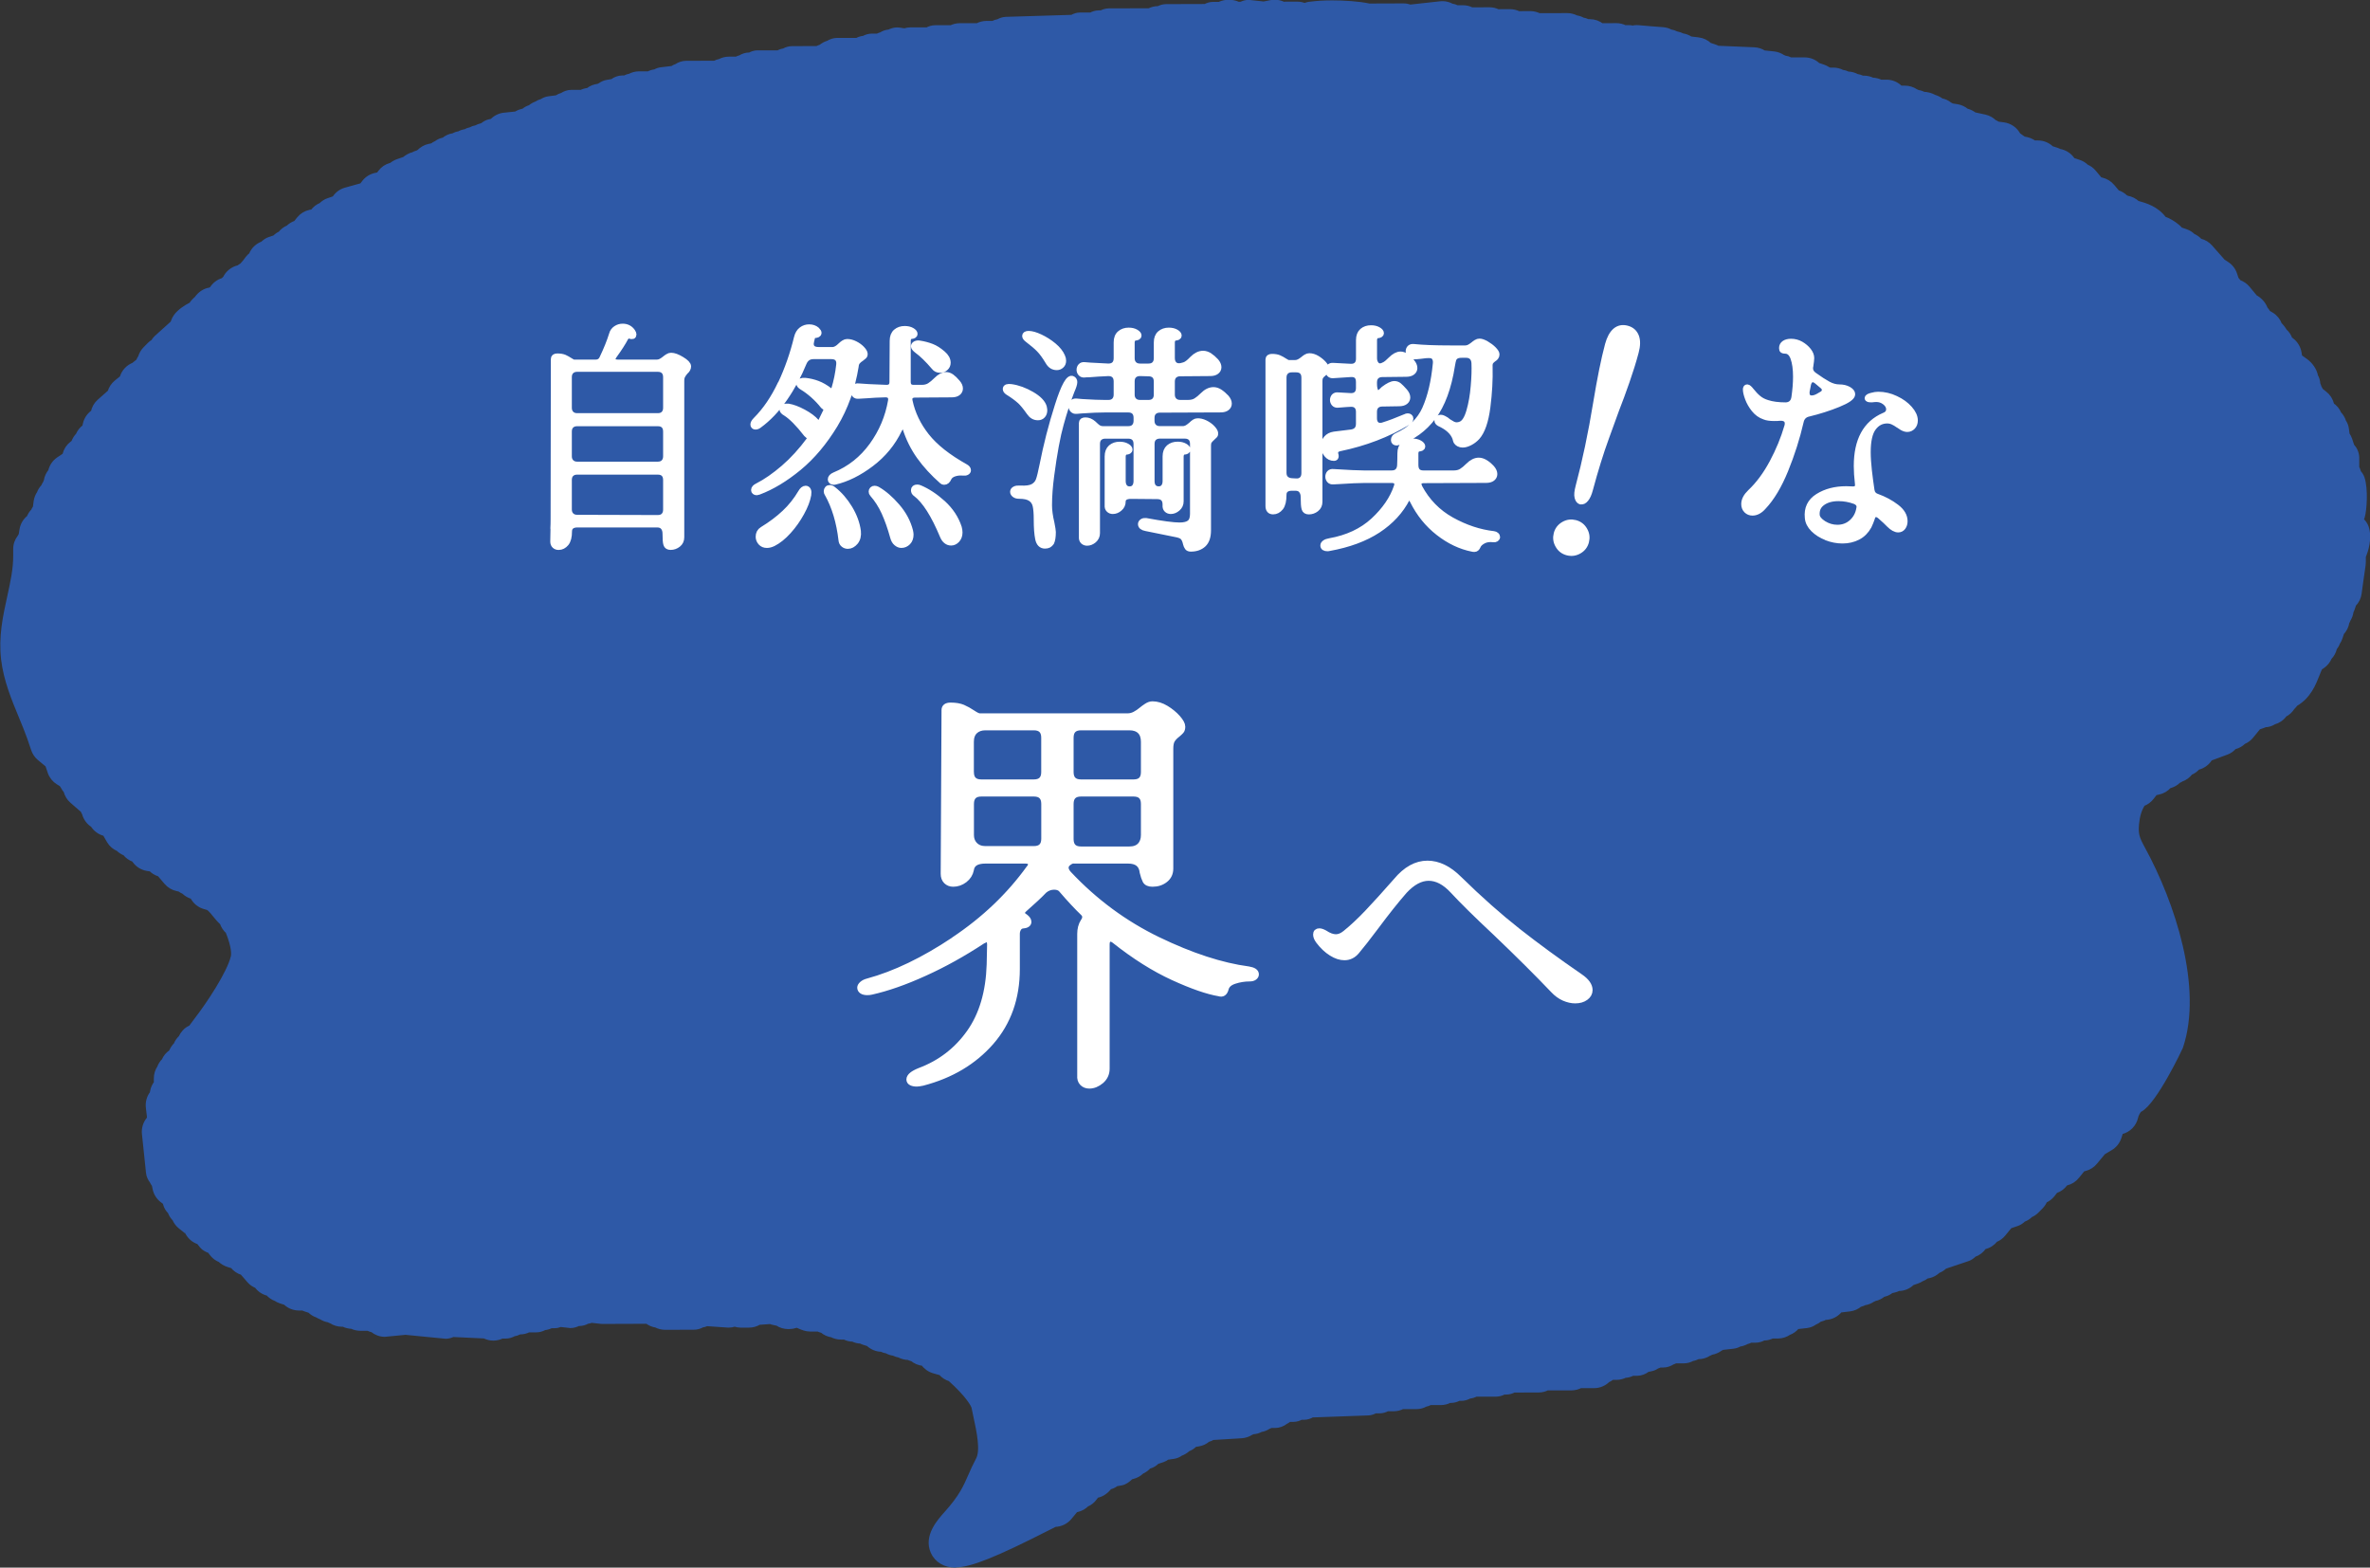 <?xml version="1.0" encoding="UTF-8"?>
<svg id="_レイヤー_2" data-name="レイヤー 2" xmlns="http://www.w3.org/2000/svg" width="21.225mm" height="14.039mm" viewBox="0 0 60.166 39.796">
  <rect x="0" y="0" width="60.166" height="39.796" fill="#333333" stroke="none"/>
  <defs>
    <style>
      .cls-1 {
        fill: #2e59a7;
        fill-rule: evenodd;
        stroke: #2e59a7;
        stroke-width: .15px;
      }

      .cls-1, .cls-2 {
        stroke-linejoin: round;
      }

      .cls-2 {
        fill: #fff;
        stroke: #fff;
        stroke-width: .15px;
      }
    </style>
  </defs>
  <g id="text">
    <g>
      <path class="cls-1" d="M24.25,39.721c-.252,0-.458-.123-.551-.33-.173-.389.158-.759.336-.957.382-.426.49-.673.615-.96.058-.133.118-.267.198-.417.125-.234.019-.727-.059-1.087l-.051-.244c-.013-.064-.148-.316-.611-.731-.093-.027-.174-.08-.235-.153l-.18-.051c-.109-.031-.203-.098-.266-.191,0,0-.001,0-.002-.001-.105-.007-.201-.049-.277-.113l-.013-.003c-.033-.009-.064-.02-.093-.034-.081,0-.159-.022-.228-.059-.051-.009-.099-.024-.143-.047-.062-.008-.12-.028-.172-.057-.049-.008-.095-.023-.138-.044-.123-.002-.241-.051-.329-.137l-.121-.039c-.026-.009-.051-.019-.075-.032-.071-.001-.139-.019-.199-.049-.077,0-.15-.02-.215-.053,0,0-.091,0-.092,0-.08,0-.157-.02-.223-.055-.093-.013-.178-.053-.245-.111l-.016-.004c-.032-.008-.063-.02-.091-.034,0,0-.205,0-.205,0-.049,0-.097-.008-.143-.022-.046-.014-.093-.034-.141-.055-.018-.008-.042-.018-.059-.024l-.039.013c-.053.018-.11.026-.167.026-.098,0-.196-.026-.274-.08-.001,0-.097-.022-.097-.022-.032-.006-.063-.015-.091-.027l-.294.021c-.073.045-.159.071-.25.071,0,0-.207,0-.209,0-.053,0-.105-.009-.154-.026-.05.017-.103.026-.156.026-.011,0-.554-.038-.554-.038-.039.018-.08.03-.123.036-.062.035-.13.055-.203.055,0,0-.73.002-.731.002-.079,0-.155-.02-.224-.056-.084-.012-.162-.046-.227-.097l-1.156.004-.265-.029c-.034.014-.07.024-.108.028-.061.034-.13.054-.201.054h-.024c-.063.032-.13.052-.198.052-.014,0-.254-.029-.254-.029-.045.02-.093.031-.142.032h-.095c-.052.027-.111.045-.172.05-.061.035-.13.055-.202.056h-.2c-.065.034-.138.052-.216.052h-.011c-.045.024-.093.041-.145.047-.063.037-.134.059-.208.059h-.098c-.067.034-.14.051-.214.051-.072,0-.143-.016-.21-.049l-.011-.005c-.273-.012-.541-.024-.808-.038-.057.028-.118.045-.18.045-.011,0-1.022-.1-1.022-.1,0,0-.507.051-.523.051-.114,0-.222-.041-.307-.112-.041-.009-.08-.023-.116-.041,0,0-.199,0-.2,0-.074,0-.147-.018-.213-.05-.077-.001-.149-.02-.213-.053,0,0-.041,0-.042,0-.093,0-.184-.028-.261-.078-.025-.009-.049-.019-.071-.032-.069-.011-.133-.036-.189-.072-.036-.013-.069-.029-.101-.049-.069-.023-.132-.062-.184-.115l-.132-.044c-.018-.007-.036-.014-.053-.022,0,0-.099,0-.1,0-.126,0-.246-.05-.336-.138l-.122-.039c-.043-.014-.083-.034-.119-.058-.077-.028-.145-.075-.199-.137h-.003c-.115-.027-.215-.094-.283-.19h0c-.07-.028-.134-.069-.18-.122l-.187-.215c-.097-.027-.184-.086-.247-.167-.038-.012-.077-.024-.115-.036-.074-.024-.145-.066-.203-.12-.084-.033-.157-.089-.211-.163l-.048-.065c-.081-.029-.154-.07-.195-.12l-.085-.106c-.12-.037-.222-.121-.282-.236,0-.001-.003-.007-.007-.014-.062-.049-.123-.098-.184-.147-.06-.05-.107-.113-.136-.183-.051-.051-.091-.113-.116-.183-.056-.055-.097-.12-.116-.194l-.011-.044c-.025-.019-.05-.038-.075-.057-.093-.071-.158-.174-.18-.289l-.02-.095c-.022-.03-.041-.063-.057-.096-.049-.063-.081-.135-.09-.213l-.103-.985c-.014-.131.026-.262.111-.362.006-.015.013-.031.019-.047l-.03-.257c-.016-.127.019-.255.097-.355l.011-.057c.014-.076.047-.146.094-.205v-.117c-.001-.098.028-.193.082-.274.024-.066.063-.126.113-.175.036-.086.096-.16.176-.213l.005-.003c.031-.074.072-.141.122-.185.026-.069.069-.132.124-.182.047-.103.125-.193.223-.239l.031-.015.149-.201c.311-.403.831-1.186.928-1.601.013-.052.034-.24-.136-.656-.066-.057-.116-.132-.144-.217-.081-.076-.144-.153-.199-.221-.111-.137-.143-.168-.23-.187-.147-.033-.267-.132-.328-.261-.084-.022-.16-.065-.221-.126-.039-.016-.076-.038-.11-.064l-.058-.012c-.107-.021-.203-.078-.273-.161l-.176-.207-.019-.007c-.077-.024-.145-.067-.201-.124l-.097-.015c-.122-.02-.232-.087-.305-.186l-.031-.041c-.088-.03-.167-.085-.224-.16-.064-.024-.121-.061-.169-.109-.095-.039-.178-.109-.231-.201l-.107-.186-.01-.003c-.126-.03-.231-.109-.296-.215l-.011-.007c-.101-.066-.172-.168-.201-.282-.016-.026-.03-.054-.04-.082l-.279-.242c-.074-.065-.126-.151-.149-.245-.03-.036-.056-.075-.076-.114-.015-.02-.028-.04-.04-.061l-.087-.053c-.094-.058-.165-.146-.201-.251l-.063-.186-.214-.178c-.067-.057-.117-.132-.145-.216-.032-.097-.065-.197-.101-.297-.063-.177-.137-.355-.211-.534-.19-.459-.386-.933-.448-1.455-.066-.568.046-1.081.155-1.577.08-.366.156-.711.153-1.054v-.155c-.003-.111.035-.218.104-.305.01-.02.021-.041.034-.059l.021-.132c.019-.121.084-.229.18-.303.024-.064.061-.121.109-.169.013-.032.03-.063.05-.09l.021-.157c.011-.074.038-.143.078-.202.023-.063.059-.12.106-.168.013-.032.028-.061.047-.089.007-.021.016-.041.026-.061.013-.09.051-.174.11-.243.026-.118.095-.223.197-.293l.162-.108.007-.028c.026-.107.089-.201.176-.267l.042-.032c.023-.07.063-.133.114-.186.034-.083.091-.156.167-.209.005-.026.011-.053.017-.079.026-.112.09-.211.183-.28l.018-.013c.019-.104.072-.2.153-.271l.272-.24c.026-.094.08-.179.157-.242l.149-.12.005-.016c.043-.143.15-.254.284-.306.01-.009.123-.098.123-.098.016-.038.036-.074.057-.107.022-.076.063-.147.12-.205l.103-.105c.03-.03.063-.056.099-.077.024-.039.05-.075.076-.099l.423-.381.013-.041c.016-.047.039-.09.068-.13.09-.12.244-.222.385-.293.039-.061.085-.109.138-.153.078-.113.194-.197.327-.214.016-.009.054-.028.056-.029.062-.105.163-.186.286-.218.011-.014.029-.033.055-.055.063-.134.186-.234.334-.266.036-.026.068-.047.094-.063l.074-.085.066-.088c.026-.036.058-.066.093-.093.051-.132.157-.232.286-.278.052-.05.109-.09.165-.109.048-.015.095-.031.142-.047.041-.043.09-.078.143-.101.052-.068.12-.121.199-.153.054-.053.12-.093.192-.116l.086-.107c.069-.086.165-.144.272-.167l.072-.014c.053-.076.128-.134.212-.168.055-.054.12-.097.19-.118l.15-.051.012-.018c.063-.095.157-.164.267-.195l.418-.116.064-.085c.069-.088.167-.149.277-.172l.083-.018.049-.066c.061-.081.147-.14.245-.168l.03-.008c.045-.038.097-.069.155-.09.059-.02.118-.041.177-.061.063-.054.138-.098.217-.116.035-.02.072-.034.111-.045.014-.009.03-.018.045-.025.068-.068.154-.12.241-.138l.088-.018c.033-.026.068-.047.106-.063.047-.036.1-.063.158-.076l.034-.009c.066-.056.145-.094.23-.104.047-.026.097-.044.151-.051.049-.028.101-.046.158-.053.04-.024.084-.04.13-.049.047-.026.097-.043.152-.053.038-.021.08-.038.124-.048l.03-.007c.055-.049.12-.085.192-.099l.057-.011c.078-.085.185-.14.302-.152l.303-.031c.046-.03.098-.053.155-.066l.039-.009c.049-.042.107-.074.168-.091.045-.04.098-.07.155-.091.043-.029.091-.051.143-.064.051-.034.107-.057.166-.064l.208-.027c.042-.029.089-.051.139-.064.067-.044.144-.071.226-.072h.257c.051-.027.109-.043.168-.049.006-.003.012-.007.018-.01.068-.052.151-.086.242-.095.018-.01.036-.018.055-.026.051-.038.109-.064.172-.074l.135-.023c.073-.055.159-.088.251-.089h.062c.041-.023.086-.039.133-.047.067-.036.143-.056.223-.057h.247c.052-.028.109-.046.17-.053.047-.027.098-.045.152-.051l.285-.034c.034-.024.071-.042.11-.055.069-.046.147-.073.231-.074l.734-.003c.041-.022.084-.038.13-.046.067-.036.144-.057.226-.057h.193c.032-.017.067-.03.103-.039.066-.041.141-.066.221-.066h.016c.06-.034.126-.055.193-.055h.528c.045-.026.095-.043.147-.05.061-.036.13-.056.203-.057l.635-.002c.032-.017.065-.03.1-.039.055-.046.118-.081.186-.1.067-.042.143-.067.223-.068h.506c.053-.03.112-.048.174-.054.061-.034.128-.054.2-.055h.147c.03-.016.063-.028.097-.038.059-.038.126-.062.198-.066.064-.032.133-.053.202-.053.018,0,.036.001.054.004.044.007.088.014.133.02.049-.016.101-.026.155-.026h.425c.06-.034.126-.053.197-.054h.409c.028-.014.059-.026.092-.035.041-.011.083-.016.125-.017h.451c.066-.036.141-.056.22-.057h.171c.044-.024.091-.04.141-.047.059-.034.124-.055.193-.057l1.676-.051c.062-.037.132-.059.206-.059h.274c.06-.034.128-.054.198-.054h.063c.059-.032.125-.05.195-.051l1.025-.003c.065-.034.139-.053.217-.054h.015c.06-.032.126-.051.195-.051l.995-.003c.061-.034.129-.054.201-.054h.152c.097-.046.19-.054.241-.054.026,0,.077.005.103.009.047.008.092.022.134.043h.075c.061-.03.127-.049.193-.049.013,0,.382.042.382.042l.186-.037c.03-.006.061-.009.092-.009.074,0,.147.017.213.05,0,0,.361-.001.361-.001.065,0,.129.014.188.039.048-.023.1-.037.155-.039.133-.019.321-.032.548-.032.276,0,.67.022.931.08,0,0,.875-.003.876-.003.057,0,.114.011.167.03l.765-.084c.018-.002.036-.003.053-.003.08,0,.159.02.229.059.05.007.098.023.141.045,0,0,.151-.001.152-.001.078,0,.153.019.22.054,0,0,.453-.002.453-.002.074,0,.146.017.211.049,0,0,.309-.001.31-.001.076,0,.149.018.215.051,0,0,.303-.001.303-.001.076,0,.15.018.217.052l.719-.002c.079,0,.155.02.224.056.057.008.112.026.162.055.047.007.092.022.135.043h.051c.112,0,.215.038.297.103,0,0,.375-.002.376-.002.077,0,.151.018.215.051h.097c.036,0,.07.003.103.011.035-.008.07-.012.106-.012.014,0,.028,0,.043.002.203.018.408.036.614.05.069.005.134.024.192.055.055.009.107.026.155.051.054.009.105.026.153.051.074.011.142.038.201.078l.199.024c.11.012.208.061.282.133l.124.041c.032.01.062.023.09.039l.926.039c.09.004.172.032.242.078l.258.027c.08.009.154.037.217.08.02.007.039.015.057.025.053.007.103.023.149.047h.357c.13-.001.247.051.333.134.05.016.095.031.14.047.038.013.072.031.105.052.02.007.039.016.059.026h.092c.079,0,.153.018.218.053.054.007.105.023.153.047.08.001.155.022.22.059.051.008.101.023.148.045h.043c.074,0,.146.019.211.051.074.001.145.02.207.051h.15c.128,0,.247.051.335.137.012.005.023.01.034.015h.098c.097,0,.19.029.269.082.02.008.04.016.059.027.053.007.103.024.149.047.088.002.184.028.264.073.064.019.126.049.179.09.078.014.149.047.208.095.022.011.042.022.062.035l.133.021c.09.014.17.054.236.109l.014.004c.068.017.13.049.183.091l.272.059c.09.02.17.064.233.128.032.013.063.03.092.05l.151.02c.145.019.273.103.348.228.006.009.011.019.016.028l.147.104c.094.009.188.045.266.1,0,0,.097,0,.098,0,.126,0,.247.05.336.139l.128.041c.028.009.054.02.079.034.129.021.245.093.32.203l.014.02.152.05c.074.023.14.064.193.117.07.029.134.074.184.134,0,0,.136.163.161.192.017.004.034.008.052.012.102.024.193.081.26.162l.13.154c.078.023.148.064.205.122.016.007.032.014.047.022.096.016.185.06.256.127.005.002.011.003.017.005.177.049.471.131.657.392.121.043.231.107.34.197.028.023.053.049.075.078l.144.049c.069.024.13.063.18.113.067.028.127.072.175.126l.01.003c.096.022.182.074.247.147l.326.37c.03.02.06.039.09.058.096.059.168.151.203.257l.042.125c.013.013.072.088.072.088.083.028.158.078.216.147l.193.233c.115.058.21.164.255.286.028.032.054.068.074.105l.083.049c.097.058.17.147.207.251.049.047.094.104.128.165.063.055.109.124.136.203l.04.03c.099.074.167.183.188.305.007.042.013.08.019.115.053.038.106.076.159.114.111.08.219.229.242.37.035.061.056.128.057.199.014.03.026.061.035.094.016.024.029.049.039.075l.104.082c.086.066.146.16.172.265l.006.024c.083.054.146.131.182.22.055.056.097.125.119.2.036.053.06.111.068.174.007.05.014.1.021.15.028.039.05.083.066.13l.053.161c.075.081.123.184.124.296v.254c.018.03.031.061.039.093l.008.03c.039.041.07.089.088.141.096.278.053.814.009.966-.007.027-.017.052-.029.076.003.012.007.026.013.04.051.047.091.105.113.168.094.276-.02.602-.057.694-.005.013-.011.026-.017.039v.149c0,.024-.001.048-.005.072-.036.238-.068.477-.101.717-.014.108-.063.203-.136.275-.016.048-.03.09-.045.132-.007.02-.016.039-.025.057-.009.074-.036.143-.074.203-.009.024-.019.048-.032.071-.016.101-.063.19-.13.26l-.041.124c-.014.045-.036.086-.061.123-.018.051-.045.097-.08.138l-.003.013c-.02.088-.065.166-.126.228-.036.087-.096.163-.176.217l-.064.042c-.023.049-.046.108-.07.168-.091.233-.22.564-.55.749-.02.029-.045.058-.075.086-.051.08-.12.145-.202.186-.065.093-.161.159-.269.188-.066.042-.141.067-.222.068-.009.005-.019.009-.028.013-.054.022-.101.036-.14.046l-.188.231c-.052.064-.118.113-.193.143-.061.061-.136.104-.22.126l-.017.004c-.051.059-.116.107-.187.134-.138.053-.429.159-.429.159l-.016.026c-.064.096-.161.165-.272.195l-.024.007c-.051.059-.114.104-.185.132-.058.078-.137.136-.227.167-.024.015-.049.029-.076.04-.059.06-.134.103-.217.126l-.02.005c-.07.081-.165.137-.271.158l-.084.018c-.032.039-.063.079-.093.119-.057.074-.133.128-.219.158-.095.144-.145.31-.165.527-.023.259.013.367.159.632.758,1.385,1.464,3.533.958,5.025-.004.013-.655,1.392-1.026,1.581-.007.003-.013.007-.019.01-.049.066-.081.13-.094.19-.041.181-.18.318-.353.359-.009.005-.018.011-.026.015-.014.044-.029.088-.043.133-.036.112-.111.207-.213.267l-.186.111-.206.249c-.066.081-.157.138-.259.163l-.051.013c-.051.061-.101.122-.149.184-.066.084-.159.143-.263.168l-.026.007c-.061.092-.151.159-.255.192l-.086.109c-.051.061-.115.108-.186.138-.024.059-.059.112-.103.157l-.104.105c-.044.045-.096.08-.153.103-.05.051-.112.091-.181.115-.045.045-.096.081-.154.102-.064.022-.128.044-.193.066l-.169.206c-.053.064-.121.113-.197.142-.067.088-.163.151-.271.176l-.017.005c-.06.092-.148.159-.249.193-.05.048-.105.088-.158.105-.22.074-.409.137-.591.199-.047.047-.105.084-.168.107-.063.061-.141.106-.221.124l-.068.014c-.04.032-.086.057-.135.075-.032.021-.066.038-.102.051-.044.016-.089.032-.133.046-.087.088-.207.141-.339.141h-.004c-.034.018-.07.032-.107.04l-.078.017c-.05.041-.107.072-.17.087-.012.003-.024.005-.036.009-.061.051-.132.088-.211.103-.018.01-.038.018-.057.026-.06.041-.128.07-.203.08-.034.018-.07.032-.108.041l-.014.004c-.07.059-.156.099-.252.111l-.251.03c-.09.116-.228.184-.375.186-.03.016-.063.03-.096.038l-.042.011c-.039.034-.084.061-.132.08-.059.042-.125.07-.197.078l-.249.028c-.055.07-.128.123-.211.153-.076.052-.168.083-.267.084h-.151c-.063.032-.134.051-.209.051h-.008c-.061.034-.13.055-.202.055h-.126c-.034.018-.07.033-.107.041-.053.03-.114.051-.178.059-.048.028-.101.047-.157.053l-.282.032c-.02.014-.041.026-.063.036-.06.044-.131.074-.207.087-.023.013-.048.024-.073.033-.075.049-.165.078-.261.078h-.011c-.045.024-.094.041-.145.048-.062.036-.131.056-.205.057h-.22c-.026.015-.054.027-.083.036-.067.042-.142.07-.219.07h-.093c-.024.013-.049.023-.076.031-.046.032-.098.056-.153.066l-.088.018c-.076.059-.167.096-.264.096h-.115c-.058.031-.122.05-.189.051-.064.032-.137.051-.214.052h-.111c-.006.004-.013.007-.018.01-.032.024-.067.044-.104.06-.088.088-.209.14-.337.14h-.351c-.066.036-.141.056-.221.057h-.621c-.063.034-.134.052-.209.053l-.636.002c-.06.032-.126.051-.196.051h-.059c-.061.034-.128.053-.198.053h-.511c-.051.028-.108.045-.168.051-.062.035-.13.056-.203.056h-.064c-.059.032-.125.051-.193.052h-.041c-.066.035-.141.055-.221.055h-.272c-.038.021-.079.036-.122.044-.068.038-.145.059-.228.059h-.354c-.065.034-.138.053-.216.054h-.167c-.061.034-.128.053-.199.053h-.109c-.056.032-.118.051-.184.053l-1.418.051c-.064.038-.135.06-.211.06h-.07c-.058.032-.121.051-.186.052h-.114c-.032.025-.065.047-.099.064-.074.056-.162.091-.255.091h-.111c-.024.013-.049.024-.074.034-.055.036-.117.061-.183.069-.06.034-.126.055-.195.056-.02.011-.04.019-.061.026-.066.043-.143.07-.228.076-.231.016-.738.045-.738.045-.036.022-.075.039-.116.05h-.007c-.065.059-.147.098-.238.113-.032.005-.063.01-.094.015-.049.051-.109.09-.175.115-.053.049-.115.088-.182.111-.054.039-.115.066-.181.075l-.161.023c-.036.028-.075.049-.116.063-.049.016-.097.032-.145.048-.055.055-.121.097-.195.116l-.016.004c-.049.057-.111.102-.179.131-.06.06-.136.103-.219.125l-.055.014c-.072.073-.156.133-.232.148l-.139.025c-.043.034-.091.059-.143.073l-.03.008c-.07.097-.181.182-.296.207l-.034.008-.055.074c-.051.068-.12.121-.197.153-.061.061-.138.106-.223.127l-.055.014c-.053.063-.104.126-.155.188-.089.109-.222.174-.363.177,0,0-.093.045-.153.076-1.36.694-2.002.952-2.37.952Z"/>
      <g>
        <path class="cls-2" d="M14.047,13.415c.004-.064.006-.145.006-.24l.006-4.062c0-.044.03-.065.09-.065.072,0,.132.01.178.029.046.021.093.047.141.078.048.032.082.049.102.049h.547c.084,0,.142-.036.174-.108.107-.224.189-.428.246-.612.016-.06.05-.106.102-.141s.108-.051.168-.051c.104,0,.187.042.246.126.021.031.03.056.03.071,0,.045-.03.057-.09.036-.009-.004-.019-.006-.03-.006-.036,0-.066.022-.09.066-.061.116-.154.262-.282.438-.028.04-.042.072-.042.097,0,.023.012.044.036.06.023.016.056.024.096.024h.996c.036,0,.071-.01.105-.027.033-.019.064-.039.093-.063.023-.02.05-.039.078-.057.027-.018.056-.027.084-.027.071,0,.162.033.27.1.108.065.162.123.162.171s-.024.092-.072.132c-.032.036-.057.071-.074.105-.019.033-.027.078-.027.135v3.966c0,.076-.028.136-.084.18-.057.044-.118.066-.187.066-.06,0-.097-.023-.11-.069-.015-.046-.021-.135-.021-.267,0-.072-.018-.129-.054-.171s-.088-.063-.156-.063h-2.027c-.068,0-.12.016-.156.045-.036.03-.055.073-.055.129,0,.137-.025.236-.077.301-.053.063-.114.096-.187.096-.04,0-.073-.012-.099-.036-.026-.024-.039-.058-.039-.102l.006-.33ZM14.442,10.354c0,.064.02.115.058.153s.089.057.153.057h2.046c.067,0,.119-.019.155-.057s.055-.089.055-.153v-.78c0-.067-.019-.119-.055-.155s-.088-.055-.155-.055h-2.046c-.064,0-.115.019-.153.055s-.058.088-.058.155v.78ZM14.442,11.585c0,.063.02.114.058.152s.089.058.153.058h2.046c.067,0,.119-.02.155-.058s.055-.089.055-.152v-.63c0-.068-.019-.12-.055-.156s-.088-.054-.155-.054h-2.046c-.064,0-.115.018-.153.054s-.058.088-.058.156v.63ZM14.442,12.934c0,.064.02.115.058.153s.089.057.153.057l2.046.006c.067,0,.119-.019.155-.057s.055-.089.055-.153v-.756c0-.068-.019-.12-.055-.156s-.088-.054-.155-.054h-2.046c-.064,0-.115.018-.153.054s-.058.088-.058.156v.75Z"/>
        <path class="cls-2" d="M19.82,9.746c.174-.37.311-.762.411-1.174.023-.092.063-.158.12-.2.056-.042.119-.063.191-.063.076,0,.141.022.192.066.032.031.048.058.048.078,0,.031-.034.05-.102.054-.024.004-.042.015-.052.033-.01.018-.019.047-.026.087l-.007.023c-.008.04-.012.066-.012.078,0,.052.018.091.051.117.034.026.081.039.142.039h.372c.06-.004.126-.042.197-.114.024-.023.051-.045.078-.062.028-.019.057-.027.084-.027.064,0,.13.017.198.051s.125.075.171.123.071.088.075.12c.004.028-.002.05-.018.066-.017.016-.038.033-.066.054-.044.028-.078.057-.102.087-.024.03-.038.071-.042.123-.089.548-.266,1.042-.531,1.482-.267.439-.571.802-.915,1.086-.344.283-.683.487-1.014.611l-.055.013c-.02,0-.036-.006-.048-.016s-.018-.022-.018-.039c0-.04.029-.073.09-.102.212-.108.434-.262.666-.462.231-.2.447-.437.647-.708.013-.021.019-.036.019-.048,0-.017-.012-.033-.033-.052-.022-.018-.041-.034-.057-.051-.204-.264-.381-.441-.528-.534-.056-.031-.084-.063-.084-.096,0-.024.015-.042.045-.054.03-.013.065-.017.105-.013.107.017.234.063.381.142.146.078.257.161.333.249.02.028.04.042.06.042.016,0,.034-.017.054-.048l.126-.259c.009-.012.013-.027.013-.048,0-.023-.012-.044-.033-.06-.022-.016-.037-.028-.045-.036-.076-.096-.161-.186-.255-.27-.095-.084-.186-.152-.273-.204-.056-.032-.084-.064-.084-.097,0-.023.016-.042.045-.054.03-.012.065-.016.105-.012.111.012.218.037.317.075.101.038.202.097.307.177.02.016.038.023.054.023.028,0,.048-.02.06-.06.061-.2.103-.406.126-.618.009-.072-.005-.127-.038-.165-.034-.038-.088-.057-.159-.057h-.456c-.116,0-.198.056-.246.168-.132.324-.295.626-.489.906-.194.279-.409.506-.645.678-.028.023-.059.036-.09.036-.036,0-.055-.019-.055-.055,0-.031.022-.069.066-.113.244-.244.453-.552.627-.921ZM20.453,12.406c.028,0,.048.014.06.039.013.026.015.065.007.117-.024.136-.082.288-.175.456-.092.168-.201.323-.329.465-.129.143-.257.245-.385.31-.056.027-.109.042-.162.042-.063,0-.114-.021-.152-.063s-.058-.091-.058-.146c0-.08.032-.141.097-.181.216-.132.403-.272.563-.423.16-.149.298-.323.414-.519.036-.064.076-.097.12-.097ZM21.005,12.532c-.012-.02-.018-.039-.018-.06,0-.024.007-.044.021-.06.015-.017.033-.024.058-.024.027,0,.056.012.084.036.16.124.299.284.417.479.118.196.188.391.213.582.012.112-.01.202-.066.271-.056.067-.12.102-.191.102-.04,0-.076-.013-.108-.039-.032-.025-.05-.062-.054-.11-.053-.456-.17-.849-.354-1.177ZM21.161,12.232c-.021,0-.037-.006-.051-.018-.015-.012-.021-.026-.021-.042,0-.044.032-.08.097-.108.388-.16.705-.411.953-.753s.408-.721.48-1.137c.008-.052,0-.092-.024-.12-.023-.028-.063-.042-.119-.042-.177.004-.334.012-.475.024-.028,0-.098.004-.21.012-.04.004-.071-.007-.093-.033-.022-.026-.033-.055-.033-.087,0-.036.011-.066.033-.09.021-.024.053-.034.093-.03l.264.018.45.019c.101,0,.15-.05.15-.15l.006-1.044c0-.1.029-.175.087-.225s.131-.075.219-.075c.072,0,.133.014.181.042s.071.056.071.084c0,.032-.031.05-.096.054-.023.005-.043.019-.057.042-.015.024-.021.051-.021.078v1.044c0,.101.05.15.15.15h.204c.08,0,.146-.017.201-.051.054-.034.11-.081.171-.142.088-.088.17-.132.246-.132.048,0,.094.017.138.048.044.032.094.08.149.145.045.052.066.102.066.149,0,.044-.018.08-.054.108s-.088.042-.156.042l-.93.006c-.053,0-.092.015-.117.042-.026.028-.033.068-.021.12.068.32.21.617.427.891.216.274.546.535.989.783.044.024.066.052.066.084,0,.021-.011.036-.033.048-.021.013-.051.017-.087.013-.084-.009-.161,0-.23.023-.07.024-.117.062-.142.114-.028.064-.065.096-.114.096-.02,0-.035-.006-.048-.018-.228-.2-.42-.409-.576-.627-.155-.218-.275-.459-.359-.724-.017-.048-.034-.071-.054-.071-.028,0-.064.04-.108.12-.164.34-.4.627-.708.86-.309.234-.618.388-.93.459h-.024ZM22.451,13.007c-.08-.176-.18-.332-.3-.468-.017-.017-.024-.036-.024-.061,0-.02.007-.037.021-.051.014-.014.033-.021.057-.021.021,0,.042.007.066.019.168.096.335.24.501.432.166.192.276.4.333.624.008.04.012.07.012.09,0,.08-.023.145-.069.192s-.101.072-.165.072c-.044,0-.086-.018-.126-.052-.04-.033-.067-.083-.084-.146-.067-.244-.142-.454-.222-.63ZM23.201,8.789c0-.024.015-.043.045-.058.03-.014.065-.017.105-.009.104.016.202.042.297.078.094.036.188.096.285.18.084.072.126.148.126.229,0,.052-.02.095-.058.129s-.083.051-.135.051c-.064,0-.114-.024-.15-.072-.16-.188-.306-.33-.438-.426-.052-.04-.078-.074-.078-.102ZM23.249,12.532c-.032-.02-.048-.05-.048-.09,0-.02.007-.036.021-.048.015-.012.033-.018.058-.018.027,0,.05.004.065.012.2.084.397.214.592.39.193.177.328.381.404.612.013.048.019.09.019.126,0,.076-.022.138-.066.187-.044.048-.094.071-.149.071-.045,0-.084-.014-.12-.042-.036-.027-.066-.069-.09-.126-.225-.54-.452-.897-.685-1.074Z"/>
        <path class="cls-2" d="M25.887,10.172c-.072-.066-.173-.139-.301-.219-.036-.024-.054-.051-.054-.078,0-.044.046-.061.138-.049.172.024.346.088.52.189s.276.207.309.315c.008.04.013.067.013.084,0,.056-.016.1-.046.132-.029.032-.068.048-.116.048-.089,0-.16-.042-.217-.126-.092-.132-.174-.231-.245-.297ZM26.684,13.771c-.028.054-.08.081-.156.081-.092,0-.15-.059-.174-.177-.024-.118-.036-.279-.036-.483,0-.151-.009-.269-.027-.351-.018-.082-.06-.146-.126-.189-.065-.044-.165-.065-.297-.065-.044,0-.08-.01-.107-.03-.028-.02-.043-.044-.043-.072,0-.027.016-.05.046-.065.029-.017.074-.022.135-.019.147.009.257-.007.327-.045.069-.038.117-.093.144-.165.026-.071.057-.198.093-.378.101-.512.23-1.019.391-1.521.159-.502.286-.726.378-.669.027.016.042.042.042.077,0,.045-.024.12-.072.229-.096.248-.187.526-.272.834-.087.308-.168.746-.243,1.313-.036.272-.055.522-.055.75,0,.133.021.282.061.45.023.12.036.196.036.229,0,.124-.015.213-.042.267ZM26.384,8.87c-.067-.07-.168-.155-.3-.256-.04-.031-.06-.06-.06-.084,0-.035.03-.054.09-.054.076,0,.174.028.294.084.12.057.233.128.339.216.106.088.179.181.219.276.017.036.024.072.024.108,0,.048-.016.087-.048.116-.032.03-.07.045-.114.045-.092,0-.164-.046-.216-.138-.084-.14-.16-.245-.229-.314ZM27.233,10.399c-.022-.025-.033-.055-.033-.087,0-.036.011-.065.033-.09.021-.024.053-.034.093-.03l.145.013c.252.016.445.023.582.023h.084c.067,0,.119-.019.155-.057s.055-.089.055-.153v-.336c0-.068-.019-.12-.055-.156s-.088-.054-.155-.054c-.185.008-.347.018-.486.03-.052,0-.092.002-.12.006-.04.004-.071-.007-.093-.033-.022-.026-.033-.055-.033-.087,0-.036.011-.066.033-.09.021-.024.053-.034.093-.03l.15.012.456.024c.067,0,.119-.018.155-.054s.055-.088.055-.156v-.402c0-.1.028-.175.087-.225.058-.05.131-.075.219-.075.072,0,.132.014.18.042s.072.056.072.084c0,.032-.032.05-.096.054-.024.005-.043.019-.058.042-.014.024-.021.051-.021.078v.402c0,.063.019.115.057.153s.089.057.153.057h.216c.068,0,.12-.019.156-.057s.054-.09.054-.153v-.402c0-.1.029-.175.087-.225s.131-.075.219-.075c.072,0,.133.014.181.042s.071.056.071.084c0,.032-.031.05-.096.054-.023.005-.043.019-.057.042-.015.024-.021.051-.021.078v.396c0,.072.021.127.061.165s.096.051.168.039c.063-.013.112-.029.146-.052.034-.021.065-.047.093-.074.028-.028.047-.046.055-.055.088-.088.178-.132.27-.132.052,0,.104.017.156.048.06.04.116.088.168.145.044.052.066.102.066.149,0,.045-.019.08-.055.108s-.088.042-.155.042l-.763.006c-.063,0-.114.019-.152.054-.038.036-.058.089-.058.156v.33c0,.064.02.115.058.153s.089.057.152.057h.204c.08,0,.147-.017.201-.051s.111-.081.171-.141c.088-.089.178-.133.271-.133.052,0,.104.017.155.049.061.04.116.088.168.144.044.052.066.102.066.15,0,.044-.018.08-.054.107-.036.028-.088.042-.156.042l-1.542.006c-.064,0-.115.019-.153.055-.038.035-.057.088-.057.155v.072c0,.064.019.115.057.153s.089.057.153.057h.6c.036-.004.069-.015.1-.033.029-.018.062-.043.099-.074.061-.061.11-.091.15-.091.063-.004.131.012.2.045.07.034.13.076.178.126.048.051.073.092.078.123.004.028,0,.05-.013.063-.012.014-.032.033-.06.057-.036.032-.063.062-.081.087-.018.026-.027.067-.027.123v2.143c0,.164-.04.282-.12.356s-.186.111-.317.111c-.04,0-.068-.011-.084-.033-.017-.021-.03-.055-.042-.099-.013-.061-.032-.109-.061-.147-.027-.038-.08-.064-.155-.081l-.799-.162c-.084-.016-.126-.05-.126-.102,0-.024.013-.044.036-.06.024-.017.055-.022.09-.019.412.076.696.114.853.114.12,0,.207-.022.261-.066s.081-.12.081-.228v-1.776c0-.067-.018-.12-.054-.156-.036-.035-.088-.054-.156-.054h-.63c-.064,0-.115.019-.153.054-.038.036-.057.089-.057.156v.942c0,.068.016.12.048.156.032.035.076.054.132.054.057,0,.1-.02.129-.058.03-.037.045-.089.045-.152v-.624c0-.101.029-.175.087-.226.059-.05.132-.074.22-.074.071,0,.132.014.18.042.048.027.072.056.072.084,0,.031-.032.05-.097.054-.023.004-.043.018-.057.042s-.021.05-.021.078v1.14c0,.072-.027.131-.081.177-.055.047-.111.069-.171.069-.04,0-.073-.013-.1-.039-.026-.025-.037-.062-.033-.111v-.018c0-.068-.018-.12-.054-.156s-.088-.054-.156-.054l-.666-.006c-.067,0-.12.012-.155.036-.036.023-.055.058-.055.102,0,.072-.026.131-.081.177-.054.047-.11.069-.171.069-.04,0-.073-.013-.099-.039-.026-.025-.037-.062-.033-.111v-1.235c0-.101.029-.175.087-.226.059-.05.131-.074.219-.074.072,0,.133.014.181.042.048.027.071.056.071.084,0,.031-.031.05-.096.054-.023.004-.043.018-.057.042-.015.024-.021.05-.021.078v.624c0,.063.016.115.045.152.03.038.073.058.129.058.057,0,.1-.02.13-.058.029-.037.045-.089.045-.152v-.942c0-.067-.019-.12-.055-.156-.035-.035-.088-.054-.155-.054h-.582c-.064,0-.115.019-.153.054-.038.036-.057.089-.057.156v2.262c0,.072-.027.132-.081.178-.055.046-.111.068-.171.068-.04,0-.073-.013-.1-.039-.025-.025-.037-.062-.033-.11v-2.893c0-.044.03-.065.091-.065.071,0,.14.028.203.084.009.008.028.026.061.057s.062.051.09.063c.028.012.06.018.096.018h.637c.067,0,.12-.019.155-.057.036-.038.055-.089.055-.153v-.078c0-.067-.019-.12-.055-.156-.035-.035-.088-.054-.155-.054h-.588c-.16,0-.354.008-.582.024l-.145.012c-.04.004-.071-.007-.093-.033ZM28.73,10.018c0,.064.019.115.057.153s.089.057.153.057h.216c.068,0,.12-.019.156-.057s.054-.089.054-.153v-.33c0-.067-.018-.12-.054-.156-.036-.035-.088-.054-.156-.054l-.216-.006c-.064,0-.115.018-.153.054s-.057.088-.057.156v.336Z"/>
        <path class="cls-2" d="M33.041,12.445c-.036-.042-.088-.062-.155-.062h-.091c-.067,0-.119.015-.155.045s-.055.073-.055.129c0,.152-.025.261-.077.327-.053.065-.114.099-.187.099-.08,0-.12-.046-.12-.138v-3.72c0-.044.03-.066.09-.066.072,0,.131.01.178.03.046.02.093.046.141.078.048.031.082.048.102.048h.168c.036,0,.071-.009.105-.027.034-.018.064-.039.093-.062.024-.021.05-.039.078-.058.028-.018.056-.026.084-.026.064,0,.129.02.195.06.065.04.122.086.168.138.046.053.068.095.068.126,0,.028-.006.05-.018.063s-.03.031-.054.051c-.032.024-.058.05-.075.078-.019.028-.027.07-.027.126v3.054c0,.076-.027.137-.084.181-.056.044-.118.065-.186.065-.061,0-.098-.024-.111-.075-.014-.05-.021-.146-.021-.291,0-.071-.019-.129-.055-.171ZM32.585,12.005c0,.063.019.114.055.149.036.036.088.057.155.061l.108.006c.063.004.115-.013.153-.051s.057-.091.057-.159v-2.424c0-.068-.018-.12-.054-.156s-.088-.054-.156-.054h-.108c-.063,0-.114.018-.152.054s-.058.088-.058.156v2.418ZM33.701,13.919c-.072,0-.107-.024-.107-.072,0-.024.014-.046.042-.066.027-.02.067-.033.119-.042.452-.08.823-.254,1.113-.521.29-.269.487-.556.591-.864.009-.032.013-.052.013-.06,0-.032-.013-.059-.036-.078-.024-.021-.059-.03-.103-.03h-.702c-.136,0-.357.01-.665.03l-.12.006c-.04.004-.071-.007-.094-.033-.021-.025-.032-.055-.032-.087,0-.036.011-.066.032-.09.022-.024.054-.034.094-.03.384.024.646.036.785.036h.696c.068,0,.12-.018.156-.054s.056-.086.06-.15c.004-.092.007-.193.007-.306,0-.101.028-.175.087-.226.058-.05.131-.074.219-.074.072,0,.132.014.18.042.048.027.072.056.072.084,0,.031-.032.05-.096.054-.024.004-.043.018-.058.042-.014.024-.021.05-.021.078v.294c0,.144.067.216.204.216h.768c.08,0,.147-.017.201-.051s.111-.081.171-.142c.088-.088.176-.132.264-.132.101,0,.21.064.33.192.044.052.066.102.066.149,0,.045-.019.08-.054.108-.036.028-.089.042-.156.042l-1.578.006c-.044,0-.078.009-.103.027-.023.018-.035.043-.035.075,0,.012.008.038.023.078.192.359.464.638.816.834.352.195.708.313,1.067.354.028.004.051.013.066.027.016.014.024.028.024.045,0,.02-.01.036-.027.048-.019.012-.041.016-.069.012-.1-.012-.186,0-.258.039s-.118.083-.138.135c-.021.049-.048.072-.084.072-.024,0-.042-.002-.055-.006-.3-.06-.586-.196-.857-.408-.272-.212-.49-.481-.654-.81-.036-.068-.068-.103-.096-.103-.021,0-.036.015-.048.042-.164.32-.411.588-.741.805-.33.216-.741.367-1.233.456-.012.004-.027.006-.048.006ZM33.681,11.533c-.051-.062-.075-.133-.075-.213,0-.071.022-.135.069-.188.046-.054.11-.087.194-.1l.438-.054c.128-.02.191-.094.191-.222v-.3c0-.064-.017-.114-.051-.15s-.083-.054-.146-.054c-.04,0-.152.008-.336.023-.04.004-.071-.007-.094-.032-.021-.026-.033-.056-.033-.088,0-.035.012-.065.033-.09.022-.023.054-.033.094-.029l.317.018c.068.004.121-.012.159-.048s.057-.088.057-.156v-.15c0-.144-.069-.212-.21-.203l-.443.029c-.04.004-.071-.007-.094-.032-.021-.026-.032-.056-.032-.088,0-.035.011-.065.032-.09.022-.023.054-.033.094-.029l.438.023c.068.004.121-.012.159-.048s.057-.088.057-.156v-.474c0-.1.029-.175.087-.226.059-.05.132-.074.22-.074.071,0,.132.014.18.042.048.027.072.056.072.084,0,.031-.032.05-.097.054-.023.004-.043.018-.057.042s-.021.05-.021.078v.462c0,.056.014.104.042.144.027.04.063.061.107.061.024,0,.05-.006.078-.019.04-.016.076-.037.108-.065.031-.028.062-.057.09-.084.088-.088.17-.132.246-.132.048,0,.094.016.138.048s.094.08.15.144c.044.053.065.103.065.15,0,.044-.018.08-.054.107-.036.028-.088.042-.156.042l-.605.007c-.064,0-.115.018-.153.054s-.057.088-.057.156v.035c0,.089.014.156.042.204.027.049.058.061.09.036.031-.023.069-.058.113-.102.116-.088.206-.132.271-.132.044,0,.083.014.117.042.033.027.083.078.146.149.044.053.066.103.066.15,0,.044-.019.08-.054.107-.036.028-.089.042-.156.042l-.426.007c-.064,0-.115.018-.153.054s-.057.088-.057.156v.162c0,.06.014.106.042.141.027.034.065.051.113.051.032,0,.059-.004.078-.012.156-.048.342-.118.559-.21.023-.013.046-.019.065-.019.021,0,.036.006.048.016.013.01.019.022.019.039,0,.036-.022.067-.066.096-.512.308-1.086.528-1.722.66-.057.012-.092.033-.108.062-.016.03-.018.063-.006.1.004.012.006.025.006.042,0,.027-.014.042-.042.042-.076,0-.139-.031-.188-.094ZM36.182,10.37c.134-.303.223-.68.267-1.132.008-.06,0-.11-.023-.152-.024-.042-.062-.065-.114-.069-.072-.004-.156.002-.252.018-.08.009-.139.013-.174.013-.04,0-.071-.013-.094-.039-.021-.026-.032-.055-.032-.087,0-.036.011-.065.032-.087.022-.022.054-.031.094-.027.235.024.544.036.924.036h.39c.036,0,.071-.009.105-.027.033-.018.064-.039.093-.062.023-.021.05-.039.078-.058.027-.018.056-.026.084-.026.044,0,.101.02.171.06.069.04.131.086.183.138.052.053.078.095.078.126,0,.028-.007.052-.021.069-.015.019-.031.033-.052.045-.035.024-.062.05-.081.078-.018.028-.024.07-.021.126.008.324-.011.666-.057,1.026-.047.359-.134.611-.262.756-.052.056-.111.102-.18.138s-.13.054-.186.054c-.036,0-.068-.008-.097-.023-.027-.016-.047-.032-.057-.048-.01-.017-.018-.033-.021-.051-.004-.019-.008-.033-.012-.046-.056-.151-.19-.275-.402-.371-.035-.021-.054-.044-.054-.072,0-.021.008-.037.024-.051.016-.015.036-.021.06-.021.024,0,.048.006.072.019.044.02.086.048.126.084.036.023.071.045.104.062.034.018.069.027.105.027s.072-.008.108-.024c.088-.036.158-.147.213-.336.054-.188.091-.397.11-.63.021-.232.026-.428.019-.588-.004-.068-.024-.12-.061-.156s-.086-.054-.149-.054h-.114c-.068,0-.118.012-.15.036-.031.023-.053.052-.062.084-.01.031-.021.084-.033.155-.088.561-.248.993-.479,1.3-.232.306-.524.519-.876.639l-.049.012c-.048,0-.071-.021-.071-.065,0-.049.027-.084.084-.108.34-.156.576-.385.711-.687Z"/>
        <path class="cls-2" d="M39.791,14.024c-.104-.027-.182-.088-.234-.181-.054-.093-.066-.19-.039-.293s.088-.181.18-.234c.093-.054.19-.066.294-.039.103.028.181.088.233.181.054.093.066.19.039.293s-.087.181-.18.234-.19.066-.293.039ZM40.128,12.731c-.037-.01-.064-.044-.08-.104-.017-.06-.008-.151.025-.276.171-.638.32-1.346.447-2.123.101-.611.2-1.104.3-1.477.044-.162.107-.278.189-.35.083-.07.181-.091.295-.06.113.03.189.097.229.2s.037.235-.007.398c-.063.237-.14.484-.229.738-.088.255-.179.5-.271.736-.024.069-.107.299-.25.689s-.28.833-.412,1.325c-.028.107-.064.188-.107.24-.043.053-.086.072-.13.061Z"/>
        <path class="cls-2" d="M44.339,12.953c-.04-.04-.06-.093-.06-.156,0-.101.052-.2.156-.3.212-.2.398-.452.561-.757.162-.304.287-.607.375-.911.008-.021.013-.046.013-.078,0-.053-.019-.09-.055-.114s-.086-.034-.149-.03c-.028.004-.074.006-.139.006-.107,0-.189-.012-.246-.036-.104-.035-.19-.098-.261-.186s-.123-.18-.159-.276c-.036-.096-.054-.172-.054-.228,0-.036.012-.054.036-.054.02,0,.054.029.102.09.057.072.115.134.178.186.062.053.139.093.23.12.12.04.278.061.475.061.119-.009.189-.074.21-.198.027-.188.042-.364.042-.528,0-.195-.022-.354-.066-.477s-.114-.184-.21-.184c-.028,0-.048-.004-.061-.012-.012-.008-.018-.026-.018-.054,0-.052.021-.092.063-.12s.097-.042.165-.042c.088,0,.171.021.249.065.077.045.142.099.191.162.05.064.075.126.075.187,0,.036-.008.105-.024.21-.004.012-.006.03-.006.054,0,.068.034.126.103.174.14.101.258.177.354.229s.192.078.288.078c.088,0,.164.018.229.054.063.036.096.076.096.12,0,.072-.118.156-.354.252-.235.096-.485.176-.75.24-.111.023-.18.092-.204.204-.096.416-.226.824-.39,1.227s-.35.713-.558.933c-.088.101-.181.15-.276.15-.06,0-.11-.02-.15-.06ZM45.863,9.965c0,.1.044.149.132.149.036,0,.072-.008.108-.023.023-.008.072-.034.144-.078.052-.028.078-.066.078-.114,0-.036-.016-.067-.048-.096l-.15-.126c-.04-.032-.075-.048-.107-.048s-.06.014-.081.042c-.022.027-.037.067-.045.12l-.024.12c-.004.012-.006.029-.006.054ZM46.37,13.642c-.134-.052-.245-.122-.333-.21s-.136-.184-.144-.288c-.024-.236.062-.416.261-.54s.437-.186.717-.186l.168.006c.097,0,.139-.048.126-.145-.02-.172-.029-.321-.029-.449,0-.652.231-1.078.695-1.278.084-.032.126-.086.126-.162,0-.072-.038-.136-.113-.192-.076-.056-.166-.077-.271-.065-.012.004-.036.006-.072.006-.06,0-.09-.01-.09-.03,0-.023.033-.045.1-.062.065-.019.123-.027.171-.027.151,0,.3.034.443.103.145.067.262.152.352.255.09.102.135.2.135.297,0,.063-.019.116-.057.156s-.083.06-.136.06c-.04,0-.084-.014-.132-.042s-.076-.046-.084-.054c-.056-.04-.106-.07-.152-.09-.047-.021-.094-.03-.142-.03-.144,0-.262.062-.354.186-.093.124-.139.33-.139.618,0,.136.011.292.03.468.021.177.042.343.066.498.012.08.056.135.132.162.188.068.353.156.495.265.142.107.213.228.213.359,0,.061-.016.11-.045.15-.03.04-.069.06-.117.06-.068,0-.145-.042-.229-.126-.044-.048-.126-.124-.245-.228-.036-.024-.066-.036-.091-.036-.052,0-.088.038-.107.114-.017.052-.042.115-.078.191-.068.124-.16.216-.276.276-.116.06-.246.09-.39.09-.136,0-.271-.026-.405-.078ZM47.013,13.259c.102-.092.165-.21.188-.354l.006-.035c0-.064-.036-.112-.107-.145-.141-.052-.282-.078-.427-.078-.168,0-.305.038-.41.114-.106.076-.153.182-.142.318.008.075.066.147.174.216.108.067.225.102.349.102.144,0,.267-.046.369-.138Z"/>
        <path class="cls-2" d="M24.219,23.858c.771-.515,1.407-1.122,1.911-1.822.028-.027.042-.06.042-.095,0-.027-.012-.051-.036-.068-.025-.017-.059-.025-.101-.025h-1.019c-.224,0-.346.077-.367.23-.021.105-.075.19-.163.258-.087.066-.184.1-.288.1-.07,0-.128-.023-.174-.068-.045-.046-.068-.106-.068-.184l.021-4.158c0-.077.053-.115.157-.115.126,0,.229.018.31.052.081.035.163.081.247.137.084.057.144.084.179.084h3.759c.063,0,.124-.016.184-.047.06-.032.114-.068.163-.11.042-.035.087-.068.137-.1.049-.032.098-.048.146-.048.112,0,.226.035.342.105.115.07.213.15.294.241.08.091.12.165.12.221,0,.049-.01.086-.031.11-.021.024-.053.054-.095.089-.056.042-.1.088-.131.137s-.047.122-.047.221v3.045c0,.119-.044.214-.132.283-.088.07-.194.105-.32.105-.091,0-.15-.026-.179-.079-.027-.053-.052-.124-.073-.215-.021-.196-.144-.294-.367-.294h-1.376c-.035-.007-.078.009-.131.047s-.079.082-.079.131c0,.05.024.102.074.158.664.707,1.421,1.265,2.268,1.675.847.409,1.613.659,2.3.75.126.021.188.063.188.126,0,.028-.014.053-.042.074-.028.021-.066.031-.115.031-.133,0-.263.021-.389.062s-.199.109-.221.2c-.027.104-.084.144-.168.115-.294-.049-.683-.184-1.165-.404-.483-.221-.98-.534-1.491-.939-.035-.028-.07-.042-.104-.042-.028,0-.052.012-.068.036-.018.025-.026.058-.026.1v3.161c0,.126-.048.229-.142.31-.095.08-.194.121-.3.121-.07,0-.128-.023-.173-.068-.046-.046-.065-.11-.058-.194v-3.591c0-.119.027-.225.084-.315.027-.035.042-.073.042-.115,0-.035-.015-.066-.042-.095-.161-.154-.351-.357-.567-.609-.042-.042-.102-.062-.179-.062-.091,0-.175.031-.252.095-.104.111-.276.272-.515.482-.035.035-.052.063-.052.084,0,.035.027.07.084.105.056.042.084.084.084.126,0,.056-.053.088-.158.095-.042.007-.075.031-.1.073s-.036.088-.036.137v.893c0,.734-.22,1.353-.656,1.853-.438.501-1.018.846-1.738,1.034-.07.015-.119.021-.146.021-.057,0-.102-.009-.137-.026s-.053-.044-.053-.079c0-.077.088-.15.263-.22.524-.196.946-.521,1.265-.972.319-.451.488-1.027.51-1.728l.011-.504c0-.091-.028-.137-.084-.137-.015,0-.05.015-.105.042-.49.322-.981.596-1.476.819-.493.225-.943.382-1.349.473-.028.007-.063.011-.105.011-.056,0-.1-.011-.131-.032-.031-.021-.047-.049-.047-.084,0-.027.017-.058.052-.089s.081-.054.137-.068c.693-.188,1.425-.541,2.194-1.055ZM24.649,19.6c0,.175.088.262.263.262h1.333c.175,0,.263-.087.263-.262v-.872c0-.175-.088-.263-.263-.263h-1.229c-.111,0-.201.032-.268.095-.066.063-.1.154-.1.273v.767ZM24.649,21.185c0,.112.033.201.1.268.066.067.156.101.268.101h1.229c.175,0,.263-.088.263-.263v-.882c0-.176-.088-.263-.263-.263h-1.333c-.175,0-.263.087-.263.263v.776ZM27.18,19.6c0,.175.088.262.263.262h1.334c.175,0,.262-.087.262-.262v-.767c0-.119-.031-.21-.094-.273-.063-.062-.154-.095-.273-.095h-1.229c-.175,0-.263.088-.263.263v.872ZM27.18,21.301c0,.176.088.263.263.263h1.229c.119,0,.21-.033.273-.1.062-.066.094-.155.094-.268v-.787c0-.176-.087-.263-.262-.263h-1.334c-.175,0-.263.087-.263.263v.892Z"/>
        <path class="cls-2" d="M37.97,23.679c-.48-.449-.843-.807-1.088-1.072-.2-.215-.404-.322-.614-.322-.205,0-.41.11-.615.33-.21.24-.453.545-.728.915-.21.28-.373.487-.487.622-.085.101-.188.15-.308.15-.105,0-.215-.036-.33-.109-.115-.072-.223-.173-.322-.304-.045-.06-.068-.114-.068-.165,0-.055.028-.082.083-.082.035,0,.08.015.135.045.105.07.2.105.285.105.08,0,.16-.033.24-.098.175-.141.362-.315.562-.525s.442-.478.728-.803c.245-.295.51-.442.795-.442.274,0,.542.13.803.391.52.51,1.019.952,1.496,1.327s1.004.76,1.578,1.155c.16.109.24.223.24.337,0,.075-.035.138-.104.188-.07.051-.158.075-.263.075-.09,0-.184-.021-.281-.063-.098-.043-.188-.109-.273-.199-.41-.43-.898-.915-1.463-1.455Z"/>
      </g>
    </g>
  </g>
</svg>
